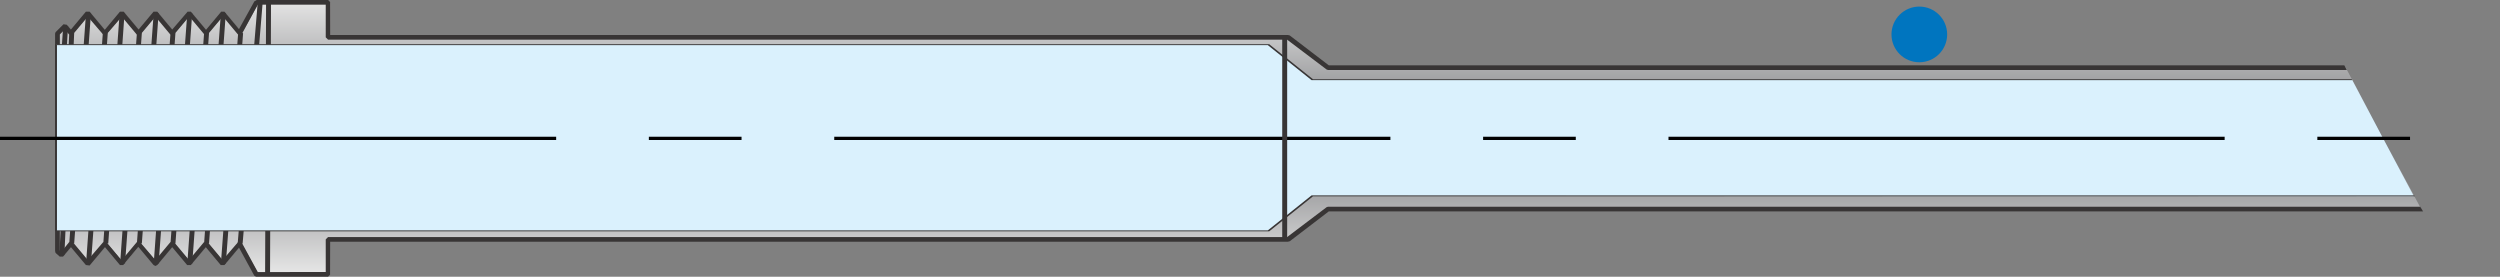 <?xml version="1.0" encoding="utf-8"?>
<!-- Generator: Adobe Illustrator 15.1.0, SVG Export Plug-In . SVG Version: 6.00 Build 0)  -->
<!DOCTYPE svg PUBLIC "-//W3C//DTD SVG 1.1//EN" "http://www.w3.org/Graphics/SVG/1.1/DTD/svg11.dtd">
<svg version="1.1" id="Layer_1" xmlns="http://www.w3.org/2000/svg" xmlns:xlink="http://www.w3.org/1999/xlink" x="0px" y="0px"
	 width="379.982px" height="42.057px" viewBox="0 0 379.982 42.057" enable-background="new 0 0 379.982 42.057"
	 xml:space="preserve">
<rect x="0" y="0" width="379.982" height="42.057" fill="#808080" stroke="none"/>
<linearGradient id="SVGID_1_" gradientUnits="userSpaceOnUse" x1="16096.88" y1="-5303.924" x2="16096.88" y2="-6491.95" gradientTransform="matrix(0.071 0 0 0.071 -952.724 439.446)">
	<stop  offset="0" style="stop-color:#8C948A"/>
	<stop  offset="0.251" style="stop-color:#E7E7E7"/>
	<stop  offset="0.502" style="stop-color:#737477"/>
	<stop  offset="0.749" style="stop-color:#E7E7E7"/>
	<stop  offset="1" style="stop-color:#E7E7E7"/>
</linearGradient>
<polyline fill="url(#SVGID_1_)" points="356.534,10.284 202.203,10.284 196.104,5.674 50.218,5.674 50.218,0.355 39.367,0.355 
	36.814,5.035 34.19,1.986 31.637,5.035 29.083,1.986 26.53,5.035 23.977,1.986 21.424,5.035 18.871,1.986 16.247,5.035 
	13.693,1.986 11.14,5.035 10.218,3.972 9.084,5.106 9.084,5.674 9.084,36.383 9.084,38.156 9.651,38.794 11.14,37.021 
	13.693,40.071 16.318,37.021 18.871,40.071 21.424,37.021 23.977,40.071 23.977,40.071 26.53,37.021 29.083,40.071 31.637,37.021 
	34.19,40.071 36.743,37.021 39.296,41.702 50.218,41.702 50.218,36.383 196.104,36.383 202.203,31.773 368.005,31.773 "/>
<path id="_x31__2_" fill="#383535" d="M29.013,39.858v0.427h-0.567l-2.553-3.051l0.567-0.426L29.013,39.858z M30.998,36.808h0.567
	v0.426l-2.553,3.051l-0.567-0.427L30.998,36.808z M34.119,39.858v0.427h-0.567l-2.553-3.051l0.567-0.426L34.119,39.858z
	 M36.176,36.808l0.567,0.071l-0.071,0.354l-2.553,3.051l-0.567-0.427L36.176,36.808z M39.296,41.56l-0.355,0.496l-0.284-0.142
	l-2.553-4.682l0.638-0.354L39.296,41.56z M49.864,41.347l0.355,0.355l-0.355,0.354H38.942v-0.709L49.864,41.347L49.864,41.347z
	 M49.509,36.383l0.355-0.355l0.355,0.355v5.319H49.51L49.509,36.383L49.509,36.383z M195.749,36.028l0.284,0.639l-0.284,0.07H49.864
	v-0.709H195.749z M201.636,31.49l0.213-0.071l0.213,0.638l-6.027,4.61l-0.496-0.567L201.636,31.49z M368.286,32.128H201.849v-0.709
	h166.015 M201.849,10.638l-0.213-0.071l0.213-0.638h154.466l0.381,0.709H201.849z M195.537,5.957l0.213-0.639l0.284,0.071
	l6.027,4.61l-0.426,0.566L195.537,5.957z M49.864,6.028l-0.355-0.354l0.355-0.355H195.75v0.709L49.864,6.028L49.864,6.028z
	 M49.509,0.355L49.864,0l0.355,0.354v5.319H49.51L49.509,0.355L49.509,0.355z M39.012,0.709l-0.355-0.496L39.012,0h10.851v0.709
	H39.012z M36.743,5.177l-0.567,0.071l-0.071-0.426l2.553-4.61l0.638,0.284L36.743,5.177z M33.622,2.199V1.773h0.496l2.553,3.051
	l-0.496,0.426L33.622,2.199z M31.566,5.248H31.07V4.823l2.553-3.051l0.496,0.427L31.566,5.248z M28.516,2.199V1.773h0.496
	l2.553,3.051l-0.496,0.426L28.516,2.199z M26.459,5.248h-0.567V4.823l2.624-3.051l0.496,0.427L26.459,5.248z M23.339,2.199V1.773
	h0.567l2.553,3.051l-0.567,0.426L23.339,2.199z M21.353,5.248h-0.567V4.823l2.553-3.051l0.567,0.427L21.353,5.248z M18.232,2.199
	V1.773H18.8l2.553,3.051l-0.567,0.426L18.232,2.199z M16.176,5.248H15.68V4.823l2.553-3.051L18.8,2.199L16.176,5.248z M13.055,2.199
	V1.773h0.567l2.553,3.051l-0.496,0.426L13.055,2.199z M11.069,5.248h-0.567V4.823l2.553-3.051l0.567,0.427L11.069,5.248z
	 M9.651,4.184V3.688l0.496,0.071l0.922,1.064l-0.567,0.426L9.651,4.184z M8.942,5.39L8.374,5.106l0.071-0.213l1.206-1.206
	l0.496,0.496L8.942,5.39z M9.084,5.674h-0.71V5.106h0.709L9.084,5.674L9.084,5.674z M9.084,36.383h-0.71V5.674h0.709L9.084,36.383
	L9.084,36.383z M9.084,38.156L8.445,38.44l-0.071-0.283v-1.773h0.709L9.084,38.156L9.084,38.156z M9.58,38.51v0.496H9.084
	L8.445,38.44l0.496-0.496L9.58,38.51z M10.502,36.808h0.567v0.426L9.58,39.007l-0.496-0.426L10.502,36.808z M13.623,39.858v0.496
	l-0.567-0.07l-2.553-3.051l0.567-0.426L13.623,39.858z M15.679,36.808h0.496v0.496l-2.553,3.05l-0.567-0.496L15.679,36.808z
	 M18.729,39.858v0.427h-0.496l-2.553-3.051l0.496-0.426L18.729,39.858z M20.786,36.808h0.496v0.426l-2.553,3.051l-0.496-0.427
	L20.786,36.808z M23.906,39.858l-0.284,0.567l-0.284-0.142l-2.553-3.051l0.496-0.426L23.906,39.858z M23.622,39.716l0.284,0.567
	l-0.284,0.142l0,0V39.716L23.622,39.716z M25.892,36.808h0.567v0.426l-2.553,3.051l-0.567-0.427L25.892,36.808z"/>
<path fill="none" stroke="#010101" stroke-width="0.75" stroke-linejoin="bevel" d="M51.237,5.674L51.237,5.674"/>
<path fill="none" stroke="#383535" stroke-width="0.75" stroke-linejoin="bevel" d="M40.812,0.355v1.631 M40.67,41.702l0.142-39.717
	"/>
<line fill="none" stroke="#383535" stroke-width="0.75" stroke-linejoin="bevel" x1="36.575" y1="5.004" x2="33.95" y2="40.039"/>
<line fill="none" stroke="#383535" stroke-width="0.75" stroke-linejoin="bevel" x1="36.504" y1="36.99" x2="39.553" y2="0.323"/>
<line fill="none" stroke="#383535" stroke-width="0.75" stroke-linejoin="bevel" x1="33.95" y1="1.954" x2="31.397" y2="36.99"/>
<line fill="none" stroke="#383535" stroke-width="0.75" stroke-linejoin="bevel" x1="31.397" y1="5.004" x2="28.844" y2="40.039"/>
<line fill="none" stroke="#383535" stroke-width="0.75" stroke-linejoin="bevel" x1="28.844" y1="1.954" x2="26.291" y2="36.99"/>
<line fill="none" stroke="#383535" stroke-width="0.75" stroke-linejoin="bevel" x1="26.291" y1="5.004" x2="23.738" y2="40.039"/>
<line fill="none" stroke="#383535" stroke-width="0.75" stroke-linejoin="bevel" x1="23.738" y1="1.954" x2="21.185" y2="36.99"/>
<line fill="none" stroke="#383535" stroke-width="0.75" stroke-linejoin="bevel" x1="21.185" y1="5.004" x2="18.631" y2="40.039"/>
<line fill="none" stroke="#383535" stroke-width="0.75" stroke-linejoin="bevel" x1="18.56" y1="1.954" x2="16.078" y2="36.99"/>
<line fill="none" stroke="#383535" stroke-width="0.75" stroke-linejoin="bevel" x1="16.007" y1="5.004" x2="13.454" y2="40.039"/>
<line fill="none" stroke="#383535" stroke-width="0.75" stroke-linejoin="bevel" x1="13.454" y1="1.954" x2="10.901" y2="36.99"/>
<line fill="none" stroke="#383535" stroke-width="0.75" stroke-linejoin="bevel" x1="10.901" y1="5.004" x2="9.412" y2="38.762"/>
<line fill="none" stroke="#383535" stroke-width="0.75" stroke-linejoin="bevel" x1="9.979" y1="3.94" x2="8.844" y2="21.032"/>
<g>
	<polyline fill="#DAF1FD" points="366.891,29.84 199.419,29.769 192.771,35.089 8.517,35.089 8.517,6.791 192.771,6.791 
		199.419,12.11 357.489,12.11 	"/>
	<path id="_x31__1_" fill="#383535" d="M8.374,6.791L8.517,6.72L8.66,6.791v28.298H8.374V6.791z M192.771,6.72h0.143l-0.143,0.142
		H8.517V6.72H192.771z M199.562,12.039l-0.143,0.142h-0.072l-6.648-5.319l0.214-0.142L199.562,12.039z M357.519,12.181h-158.1
		v-0.142h158.028 M199.419,29.84l-0.072-0.142h0.072h167.521l0.085,0.142H199.419z M192.913,35.16h-0.143l-0.071-0.143l6.649-5.318
		l0.213,0.142L192.913,35.16z M8.517,35.16l-0.143-0.071l0.143-0.071h184.253v0.143H8.517z"/>
</g>
<line fill="none" stroke="#010101" stroke-width="0.5" stroke-linejoin="bevel" stroke-dasharray="84.532,14.089,14.089,14.089" x1="0" y1="21.032" x2="379.982" y2="21.032"/>
<line fill="none" stroke="#383535" stroke-width="0.75" x1="195.265" y1="5.603" x2="195.265" y2="36.241"/>
<path fill="none" stroke="#383535" stroke-width="0.25" d="M371.568,38.314"/>
<circle fill="#0075BF" cx="291.723" cy="5.232" r="4.232"/>
</svg>
